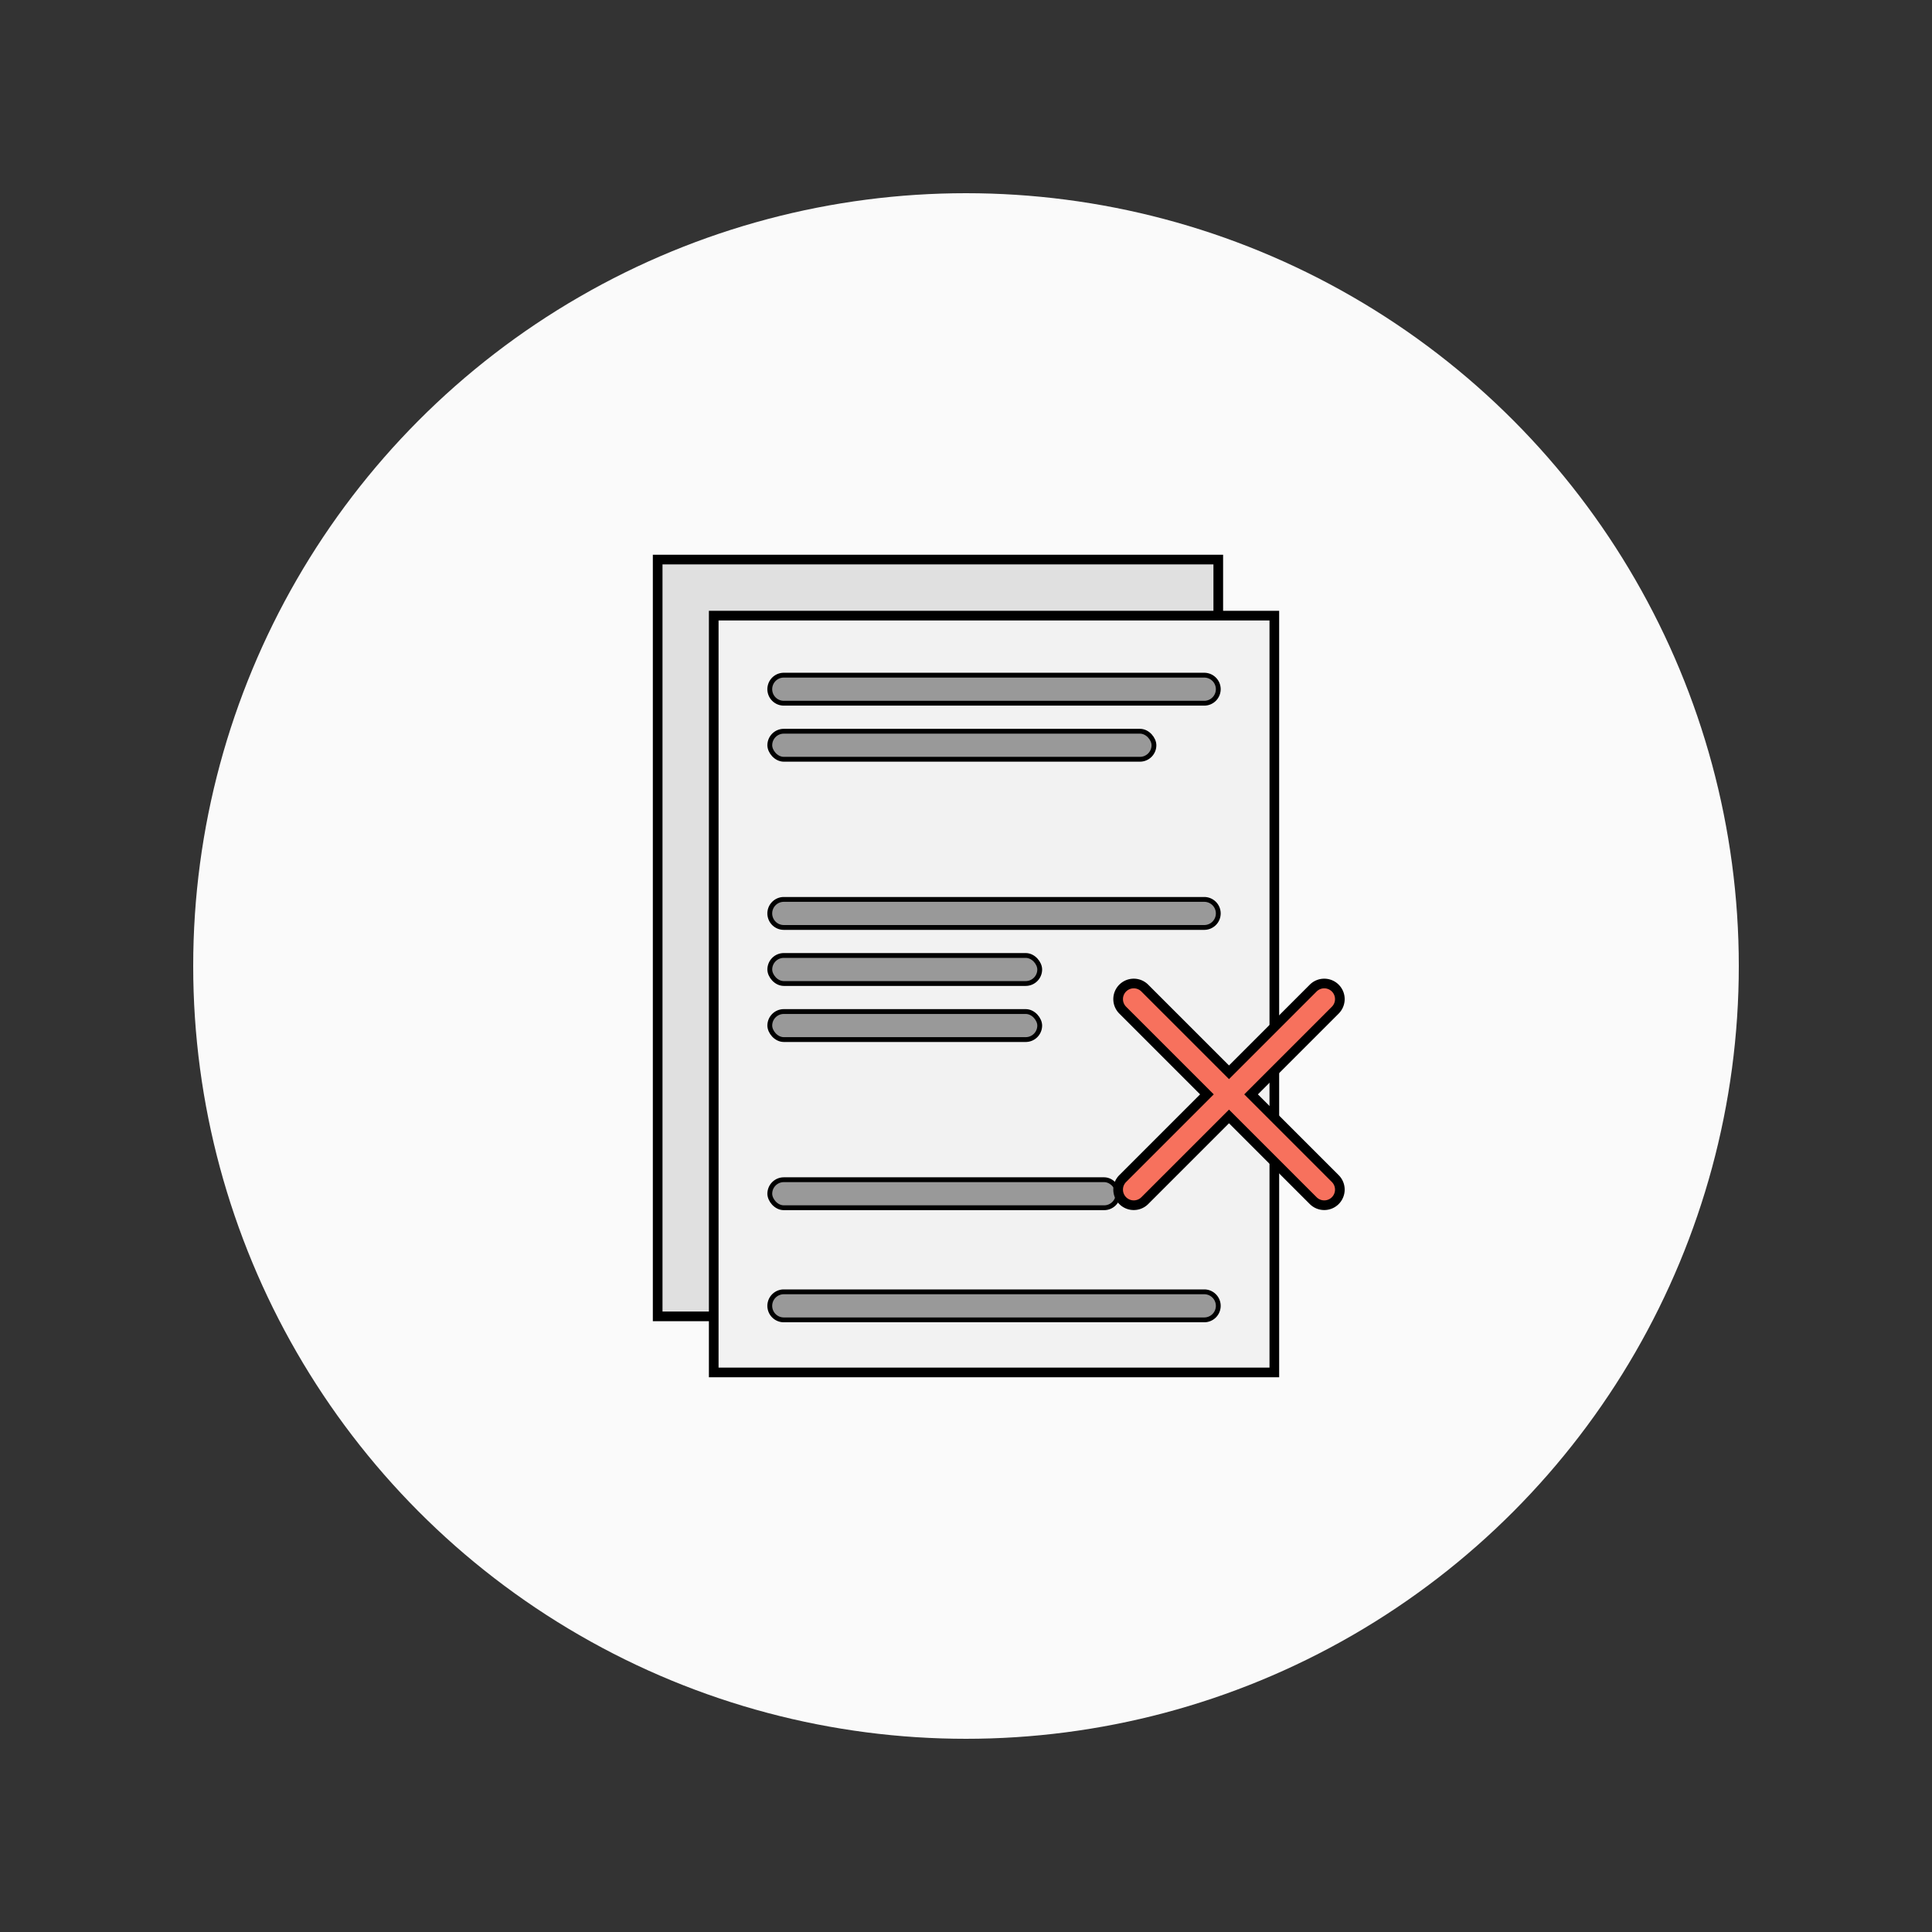 <svg id="Ebene_1" data-name="Ebene 1" xmlns="http://www.w3.org/2000/svg" width="200" height="200" viewBox="0 0 200 200"><rect x="0" y="0" width="200" height="200" fill="#333333" stroke="none"/><defs><style>.cls-1{fill:#fafafa;}.cls-2{fill:#e0e0e0;}.cls-2,.cls-3,.cls-4,.cls-5{stroke:#000;stroke-miterlimit:10;}.cls-3{fill:#f2f2f2;}.cls-4{fill:#999;stroke-width:0.5px;}.cls-5{fill:#f7715d;}</style></defs><circle class="cls-1" cx="100" cy="100" r="80"/><rect class="cls-2" x="68.082" y="57.926" width="58.033" height="78.344"/><rect class="cls-3" x="73.885" y="63.73" width="58.033" height="78.344"/><path class="cls-4" d="M81.139,69.894H124.664a1.451,1.451,0,0,1,1.451,1.451v0a1.451,1.451,0,0,1-1.451,1.451H81.139a1.451,1.451,0,0,1-1.451-1.451v0A1.451,1.451,0,0,1,81.139,69.894Z"/><rect class="cls-4" x="79.689" y="75.697" width="39.767" height="2.902" rx="1.451"/><path class="cls-4" d="M81.139,93.107H124.664a1.451,1.451,0,0,1,1.451,1.451v0a1.451,1.451,0,0,1-1.451,1.451H81.139a1.451,1.451,0,0,1-1.451-1.451v0a1.451,1.451,0,0,1,1.451-1.451Z"/><rect class="cls-4" x="79.689" y="98.91" width="27.942" height="2.902" rx="1.451"/><rect class="cls-4" x="79.689" y="104.714" width="27.942" height="2.902" rx="1.451"/><rect class="cls-4" x="79.689" y="122.123" width="36.061" height="2.902" rx="1.451"/><path class="cls-4" d="M81.139,133.73H124.664a1.451,1.451,0,0,1,1.451,1.451v0a1.451,1.451,0,0,1-1.451,1.451H81.139a1.451,1.451,0,0,1-1.451-1.451v0A1.451,1.451,0,0,1,81.139,133.73Z"/><path class="cls-5" d="M129.51,113.288l8.72-8.72a1.617,1.617,0,0,0,0-2.28l-.005-.005a1.617,1.617,0,0,0-2.28,0l-8.72,8.72-8.72-8.72a1.617,1.617,0,0,0-2.28,0l-.005.005a1.617,1.617,0,0,0,0,2.28l8.72,8.72-8.72,8.72a1.617,1.617,0,0,0,0,2.28l.005.005a1.617,1.617,0,0,0,2.28,0l8.72-8.72,8.72,8.72a1.617,1.617,0,0,0,2.28,0l.005-.005a1.617,1.617,0,0,0,0-2.28Z"/></svg>